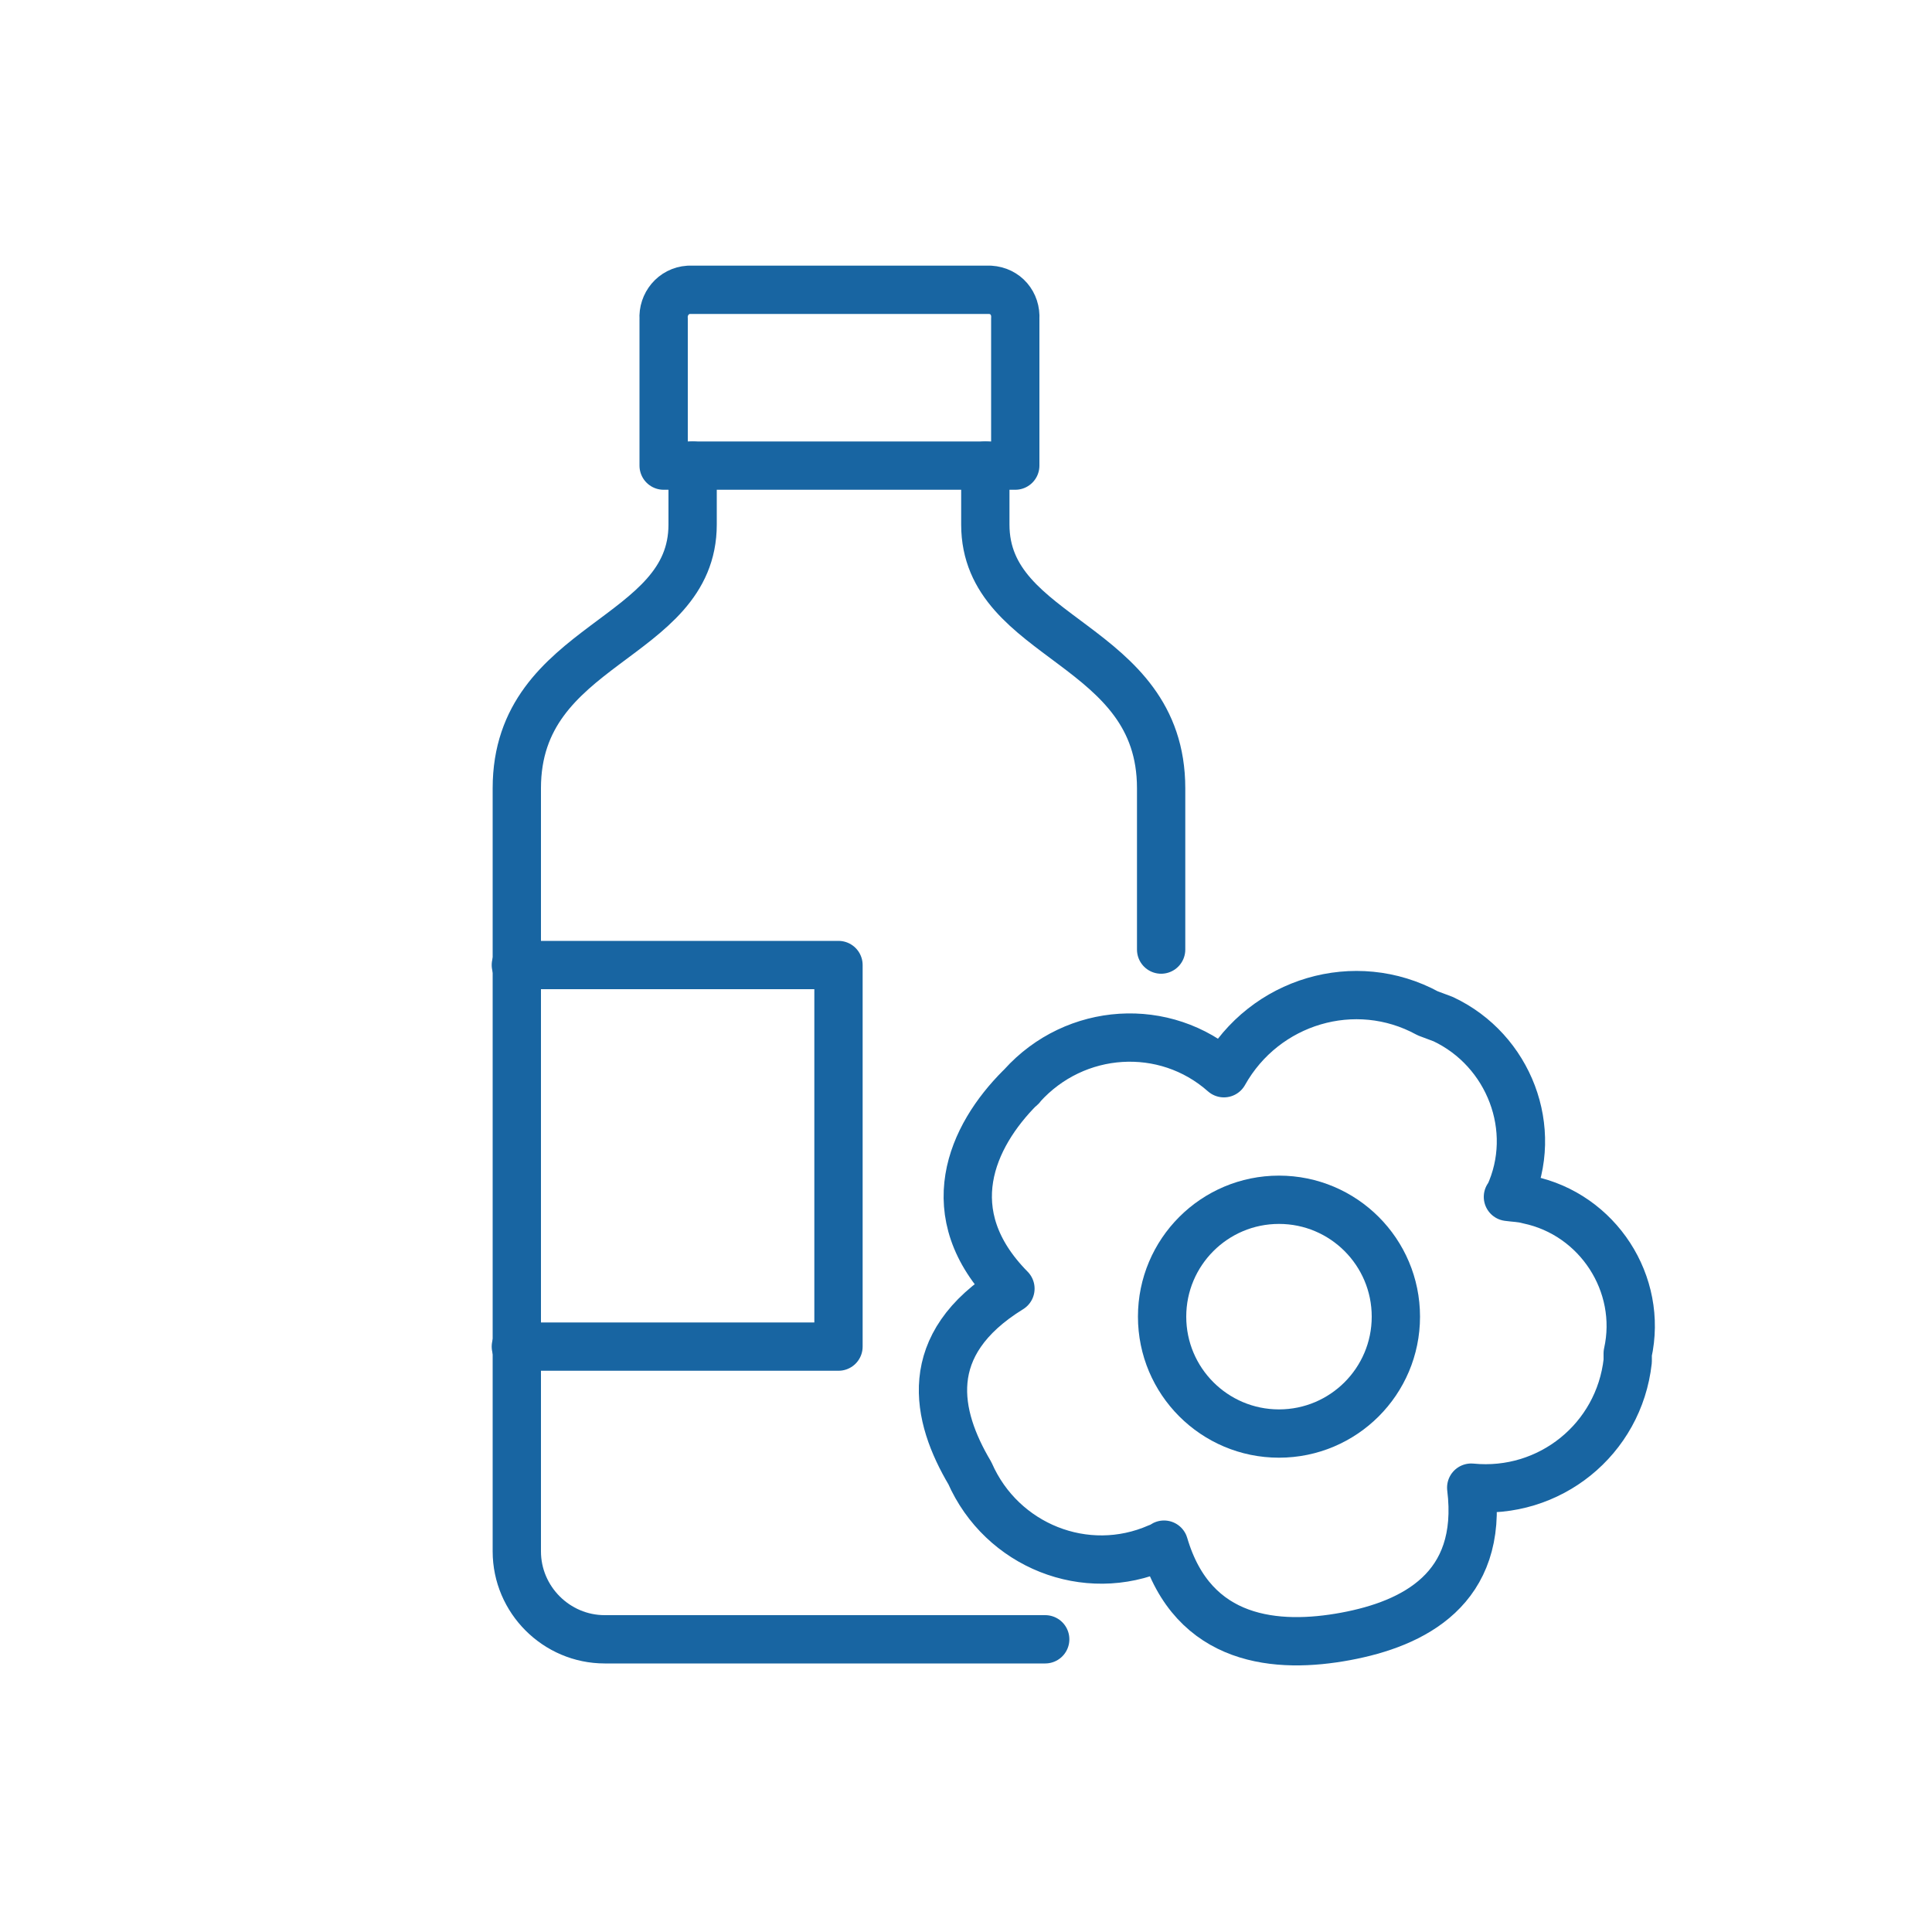 <?xml version="1.0" encoding="UTF-8"?>
<svg id="icons" xmlns="http://www.w3.org/2000/svg" viewBox="0 0 20 20">
  <defs>
    <style>
      .cls-1 {
        fill: none;
        stroke: #1865a2;
        stroke-linecap: round;
        stroke-linejoin: round;
        stroke-width: .5px;
      }
    </style>
  </defs>
  <g id="Naturopath_icon" data-name="Naturopath icon">
    <path id="Path_248" data-name="Path 248" class="cls-1" d="M10.25,3h-3.12c-.16.01-.27.15-.26.3v1.52h3.64v-1.52c.01-.16-.1-.29-.26-.3Z"/>
    <path id="Path_249" data-name="Path 249" class="cls-1" d="M10.2,4.82v.61c0,1.21,1.82,1.21,1.82,2.73v1.67"/>
    <path id="Path_250" data-name="Path 250" class="cls-1" d="M7.17,4.82v.61c0,1.21-1.82,1.21-1.82,2.73v7.9c0,.5.41.91.91.91h4.56"/>
    <path id="Path_251" data-name="Path 251" class="cls-1" d="M5.34,9.99h3.34v3.95h-3.34"/>
    <path id="Path_252" data-name="Path 252" class="cls-1" d="M15.62,12.38c.32-.69,0-1.51-.68-1.83-.05-.02-.11-.04-.16-.06-.75-.41-1.69-.13-2.11.62-.61-.54-1.54-.48-2.09.13,0,0-.01.02-.02.02-.5.5-.87,1.3-.1,2.08-.94.58-.77,1.32-.42,1.91.33.75,1.2,1.1,1.95.77.02,0,.04-.02.06-.03.3,1.02,1.18,1.08,1.88.95s1.43-.49,1.3-1.54c.81.08,1.53-.5,1.62-1.31,0-.03,0-.06,0-.08.16-.72-.31-1.44-1.03-1.59-.07-.02-.14-.02-.21-.03Z"/>
    <circle id="Ellipse_69" data-name="Ellipse 69" class="cls-1" cx="13.24" cy="13.63" r="1.21"/>
  </g>
</svg>